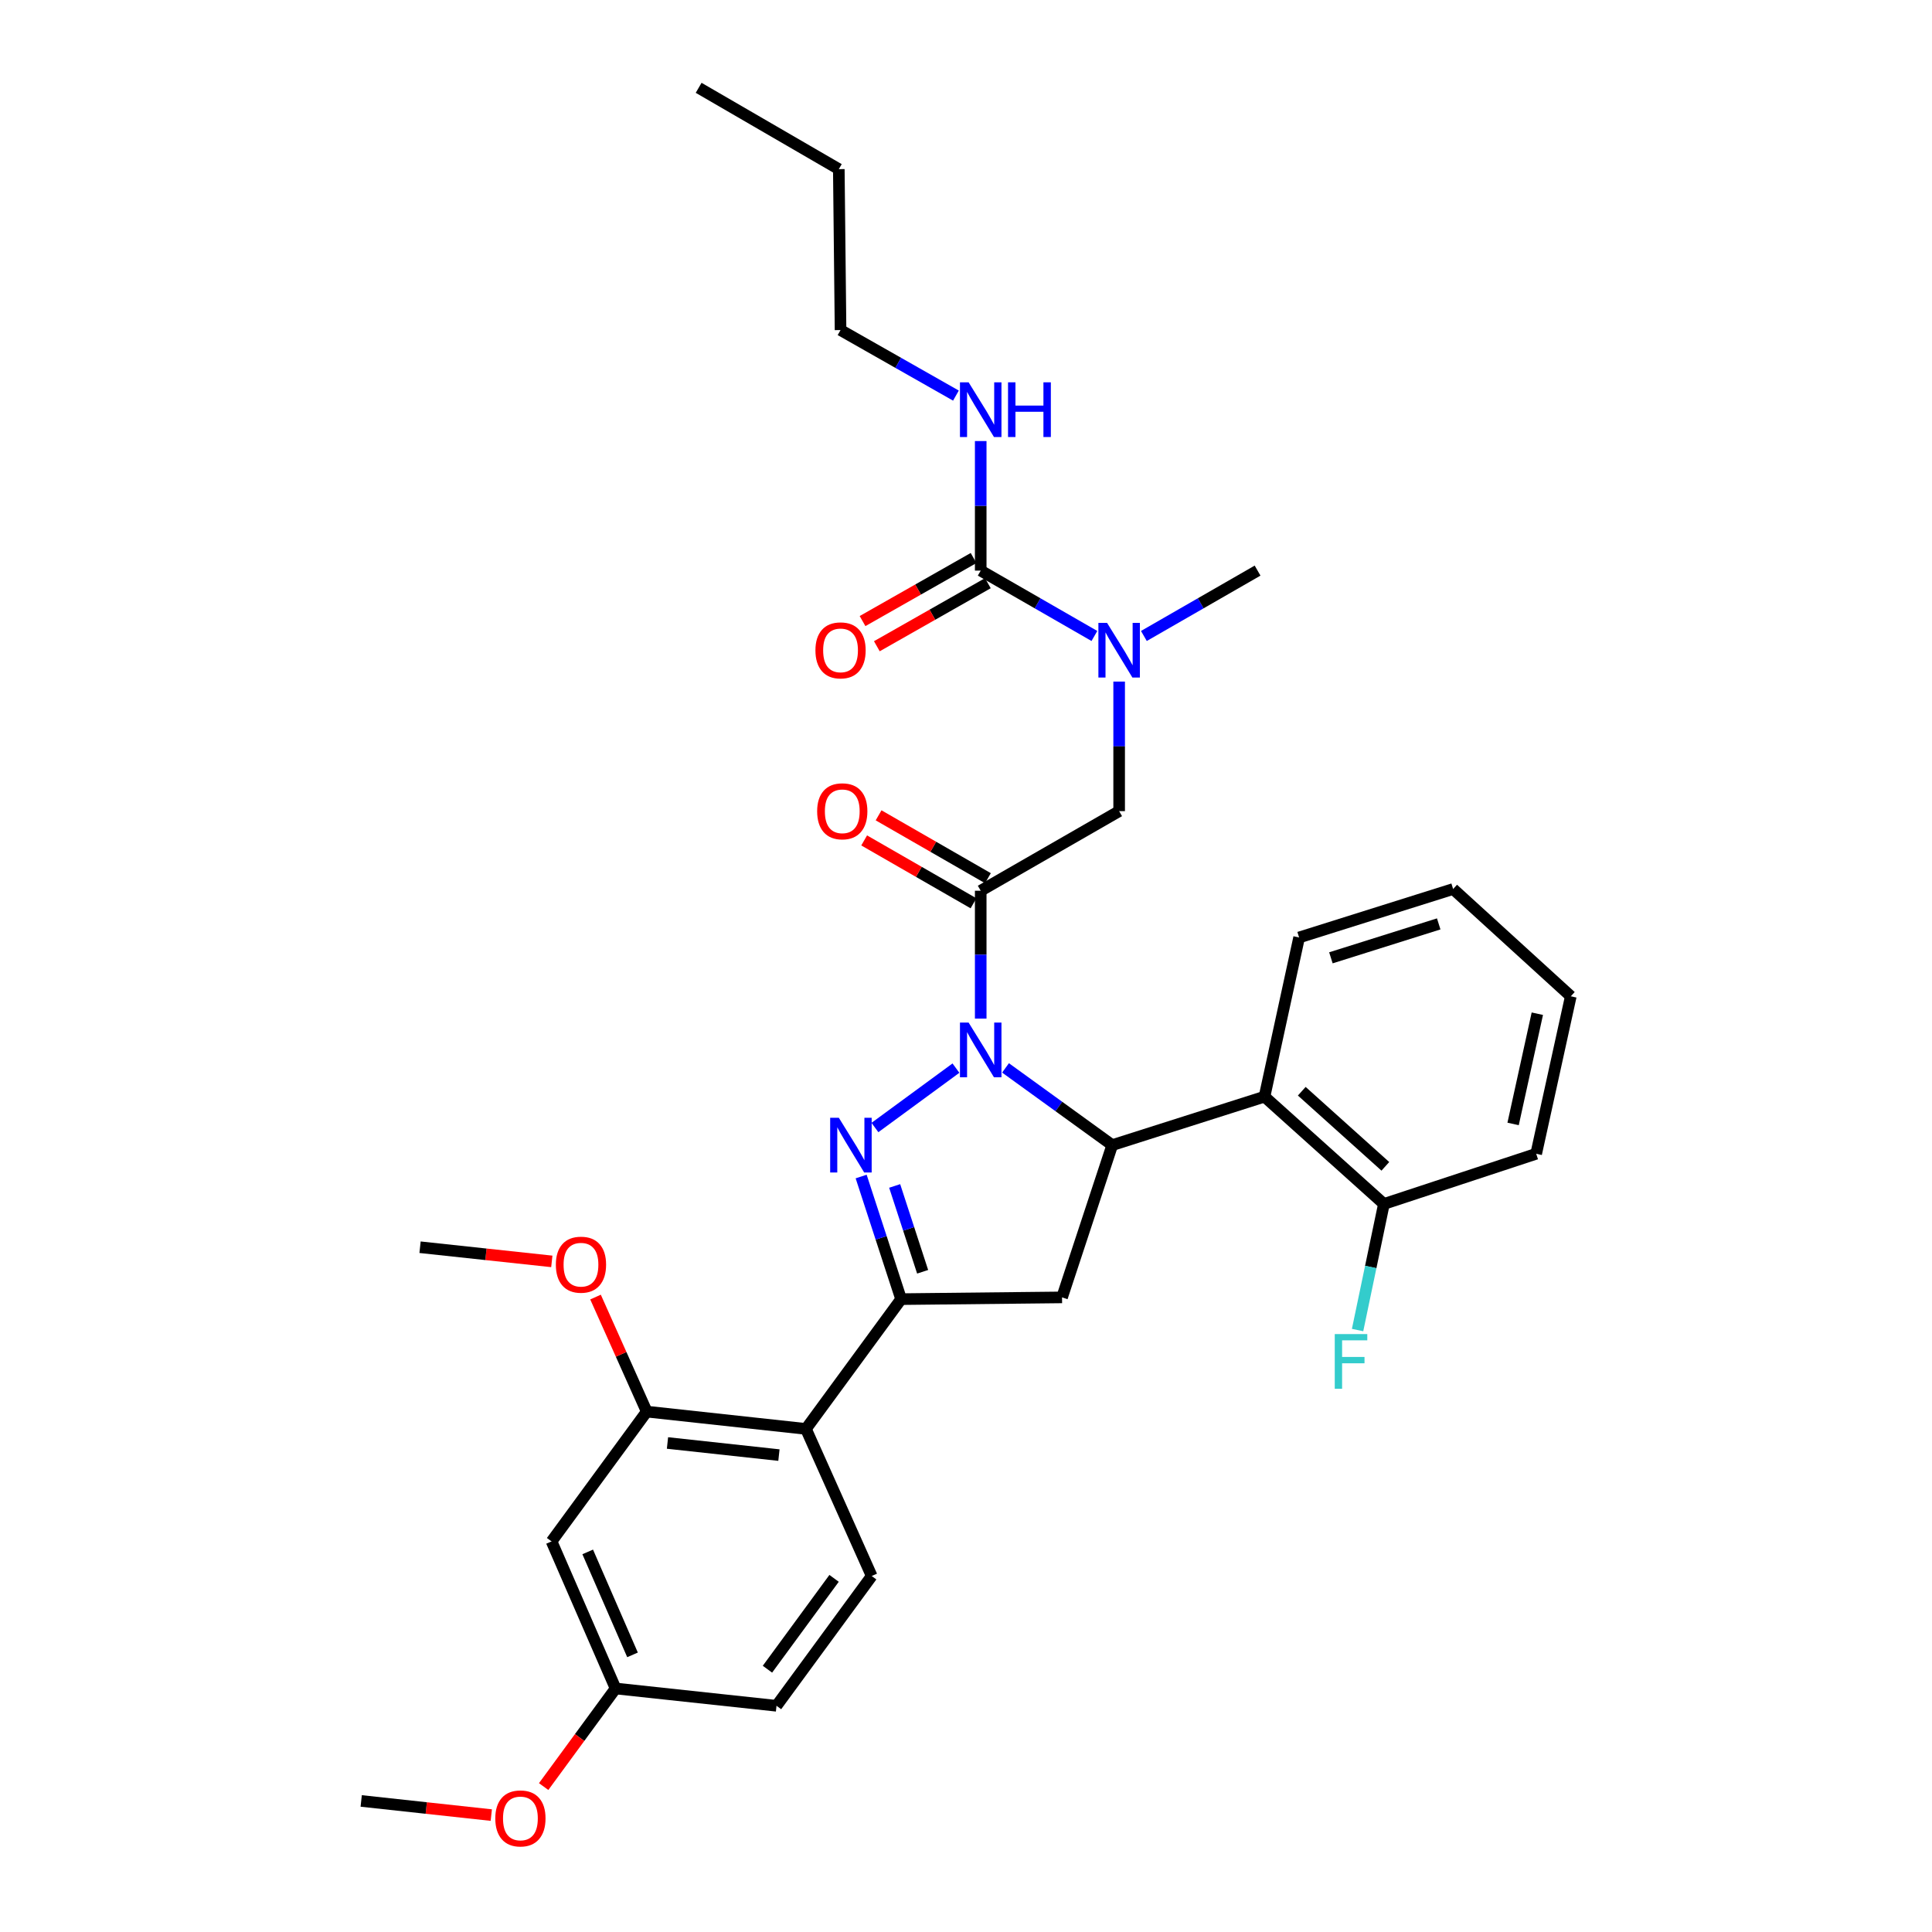 <?xml version='1.0' encoding='iso-8859-1'?>
<svg version='1.1' baseProfile='full'
              xmlns='http://www.w3.org/2000/svg'
                      xmlns:rdkit='http://www.rdkit.org/xml'
                      xmlns:xlink='http://www.w3.org/1999/xlink'
                  xml:space='preserve'
width='1000px' height='1000px' viewBox='0 0 1000 1000'>
<!-- END OF HEADER -->
<rect style='opacity:1.0;fill:#FFFFFF;stroke:none' width='1000' height='1000' x='0' y='0'> </rect>
<path class='bond-0' d='M 592.074,329.182 L 621.497,312.263' style='fill:none;fill-rule:evenodd;stroke:#0000FF;stroke-width:6px;stroke-linecap:butt;stroke-linejoin:miter;stroke-opacity:1' />
<path class='bond-0' d='M 621.497,312.263 L 650.919,295.344' style='fill:none;fill-rule:evenodd;stroke:#000000;stroke-width:6px;stroke-linecap:butt;stroke-linejoin:miter;stroke-opacity:1' />
<path class='bond-1' d='M 579.268,352.789 L 579.268,386.316' style='fill:none;fill-rule:evenodd;stroke:#0000FF;stroke-width:6px;stroke-linecap:butt;stroke-linejoin:miter;stroke-opacity:1' />
<path class='bond-1' d='M 579.268,386.316 L 579.268,419.843' style='fill:none;fill-rule:evenodd;stroke:#000000;stroke-width:6px;stroke-linecap:butt;stroke-linejoin:miter;stroke-opacity:1' />
<path class='bond-2' d='M 566.461,329.182 L 537.039,312.263' style='fill:none;fill-rule:evenodd;stroke:#0000FF;stroke-width:6px;stroke-linecap:butt;stroke-linejoin:miter;stroke-opacity:1' />
<path class='bond-2' d='M 537.039,312.263 L 507.616,295.344' style='fill:none;fill-rule:evenodd;stroke:#000000;stroke-width:6px;stroke-linecap:butt;stroke-linejoin:miter;stroke-opacity:1' />
<path class='bond-3' d='M 435.066,170.844 L 434.167,87.548' style='fill:none;fill-rule:evenodd;stroke:#000000;stroke-width:6px;stroke-linecap:butt;stroke-linejoin:miter;stroke-opacity:1' />
<path class='bond-4' d='M 435.066,170.844 L 464.928,187.804' style='fill:none;fill-rule:evenodd;stroke:#000000;stroke-width:6px;stroke-linecap:butt;stroke-linejoin:miter;stroke-opacity:1' />
<path class='bond-4' d='M 464.928,187.804 L 494.79,204.763' style='fill:none;fill-rule:evenodd;stroke:#0000FF;stroke-width:6px;stroke-linecap:butt;stroke-linejoin:miter;stroke-opacity:1' />
<path class='bond-5' d='M 511.35,454.551 L 483.054,438.282' style='fill:none;fill-rule:evenodd;stroke:#000000;stroke-width:6px;stroke-linecap:butt;stroke-linejoin:miter;stroke-opacity:1' />
<path class='bond-5' d='M 483.054,438.282 L 454.757,422.012' style='fill:none;fill-rule:evenodd;stroke:#FF0000;stroke-width:6px;stroke-linecap:butt;stroke-linejoin:miter;stroke-opacity:1' />
<path class='bond-5' d='M 503.882,467.54 L 475.586,451.27' style='fill:none;fill-rule:evenodd;stroke:#000000;stroke-width:6px;stroke-linecap:butt;stroke-linejoin:miter;stroke-opacity:1' />
<path class='bond-5' d='M 475.586,451.27 L 447.289,435' style='fill:none;fill-rule:evenodd;stroke:#FF0000;stroke-width:6px;stroke-linecap:butt;stroke-linejoin:miter;stroke-opacity:1' />
<path class='bond-6' d='M 507.616,461.046 L 579.268,419.843' style='fill:none;fill-rule:evenodd;stroke:#000000;stroke-width:6px;stroke-linecap:butt;stroke-linejoin:miter;stroke-opacity:1' />
<path class='bond-7' d='M 507.616,461.046 L 507.616,494.139' style='fill:none;fill-rule:evenodd;stroke:#000000;stroke-width:6px;stroke-linecap:butt;stroke-linejoin:miter;stroke-opacity:1' />
<path class='bond-7' d='M 507.616,494.139 L 507.616,527.232' style='fill:none;fill-rule:evenodd;stroke:#0000FF;stroke-width:6px;stroke-linecap:butt;stroke-linejoin:miter;stroke-opacity:1' />
<path class='bond-8' d='M 507.616,295.344 L 507.616,261.817' style='fill:none;fill-rule:evenodd;stroke:#000000;stroke-width:6px;stroke-linecap:butt;stroke-linejoin:miter;stroke-opacity:1' />
<path class='bond-8' d='M 507.616,261.817 L 507.616,228.29' style='fill:none;fill-rule:evenodd;stroke:#0000FF;stroke-width:6px;stroke-linecap:butt;stroke-linejoin:miter;stroke-opacity:1' />
<path class='bond-9' d='M 503.917,288.83 L 475.184,305.147' style='fill:none;fill-rule:evenodd;stroke:#000000;stroke-width:6px;stroke-linecap:butt;stroke-linejoin:miter;stroke-opacity:1' />
<path class='bond-9' d='M 475.184,305.147 L 446.452,321.465' style='fill:none;fill-rule:evenodd;stroke:#FF0000;stroke-width:6px;stroke-linecap:butt;stroke-linejoin:miter;stroke-opacity:1' />
<path class='bond-9' d='M 511.316,301.858 L 482.584,318.176' style='fill:none;fill-rule:evenodd;stroke:#000000;stroke-width:6px;stroke-linecap:butt;stroke-linejoin:miter;stroke-opacity:1' />
<path class='bond-9' d='M 482.584,318.176 L 453.851,334.493' style='fill:none;fill-rule:evenodd;stroke:#FF0000;stroke-width:6px;stroke-linecap:butt;stroke-linejoin:miter;stroke-opacity:1' />
<path class='bond-10' d='M 434.167,87.548 L 361.617,45.455' style='fill:none;fill-rule:evenodd;stroke:#000000;stroke-width:6px;stroke-linecap:butt;stroke-linejoin:miter;stroke-opacity:1' />
<path class='bond-11' d='M 520.457,552.744 L 548.073,572.728' style='fill:none;fill-rule:evenodd;stroke:#0000FF;stroke-width:6px;stroke-linecap:butt;stroke-linejoin:miter;stroke-opacity:1' />
<path class='bond-11' d='M 548.073,572.728 L 575.688,592.712' style='fill:none;fill-rule:evenodd;stroke:#000000;stroke-width:6px;stroke-linecap:butt;stroke-linejoin:miter;stroke-opacity:1' />
<path class='bond-12' d='M 494.794,552.854 L 452.86,583.601' style='fill:none;fill-rule:evenodd;stroke:#0000FF;stroke-width:6px;stroke-linecap:butt;stroke-linejoin:miter;stroke-opacity:1' />
<path class='bond-13' d='M 466.413,672.429 L 417.153,739.602' style='fill:none;fill-rule:evenodd;stroke:#000000;stroke-width:6px;stroke-linecap:butt;stroke-linejoin:miter;stroke-opacity:1' />
<path class='bond-14' d='M 466.413,672.429 L 549.71,671.53' style='fill:none;fill-rule:evenodd;stroke:#000000;stroke-width:6px;stroke-linecap:butt;stroke-linejoin:miter;stroke-opacity:1' />
<path class='bond-15' d='M 466.413,672.429 L 456.073,640.699' style='fill:none;fill-rule:evenodd;stroke:#000000;stroke-width:6px;stroke-linecap:butt;stroke-linejoin:miter;stroke-opacity:1' />
<path class='bond-15' d='M 456.073,640.699 L 445.732,608.968' style='fill:none;fill-rule:evenodd;stroke:#0000FF;stroke-width:6px;stroke-linecap:butt;stroke-linejoin:miter;stroke-opacity:1' />
<path class='bond-15' d='M 477.557,658.268 L 470.318,636.056' style='fill:none;fill-rule:evenodd;stroke:#000000;stroke-width:6px;stroke-linecap:butt;stroke-linejoin:miter;stroke-opacity:1' />
<path class='bond-15' d='M 470.318,636.056 L 463.08,613.845' style='fill:none;fill-rule:evenodd;stroke:#0000FF;stroke-width:6px;stroke-linecap:butt;stroke-linejoin:miter;stroke-opacity:1' />
<path class='bond-16' d='M 549.71,671.53 L 575.688,592.712' style='fill:none;fill-rule:evenodd;stroke:#000000;stroke-width:6px;stroke-linecap:butt;stroke-linejoin:miter;stroke-opacity:1' />
<path class='bond-17' d='M 575.688,592.712 L 654.507,567.632' style='fill:none;fill-rule:evenodd;stroke:#000000;stroke-width:6px;stroke-linecap:butt;stroke-linejoin:miter;stroke-opacity:1' />
<path class='bond-18' d='M 285.487,797.827 L 318.624,873.957' style='fill:none;fill-rule:evenodd;stroke:#000000;stroke-width:6px;stroke-linecap:butt;stroke-linejoin:miter;stroke-opacity:1' />
<path class='bond-18' d='M 304.195,803.267 L 327.391,856.558' style='fill:none;fill-rule:evenodd;stroke:#000000;stroke-width:6px;stroke-linecap:butt;stroke-linejoin:miter;stroke-opacity:1' />
<path class='bond-19' d='M 285.487,797.827 L 334.747,730.646' style='fill:none;fill-rule:evenodd;stroke:#000000;stroke-width:6px;stroke-linecap:butt;stroke-linejoin:miter;stroke-opacity:1' />
<path class='bond-20' d='M 318.624,873.957 L 401.921,882.913' style='fill:none;fill-rule:evenodd;stroke:#000000;stroke-width:6px;stroke-linecap:butt;stroke-linejoin:miter;stroke-opacity:1' />
<path class='bond-21' d='M 318.624,873.957 L 300.008,899.342' style='fill:none;fill-rule:evenodd;stroke:#000000;stroke-width:6px;stroke-linecap:butt;stroke-linejoin:miter;stroke-opacity:1' />
<path class='bond-21' d='M 300.008,899.342 L 281.392,924.728' style='fill:none;fill-rule:evenodd;stroke:#FF0000;stroke-width:6px;stroke-linecap:butt;stroke-linejoin:miter;stroke-opacity:1' />
<path class='bond-22' d='M 795.129,597.19 L 813.042,515.683' style='fill:none;fill-rule:evenodd;stroke:#000000;stroke-width:6px;stroke-linecap:butt;stroke-linejoin:miter;stroke-opacity:1' />
<path class='bond-22' d='M 783.182,581.748 L 795.721,524.693' style='fill:none;fill-rule:evenodd;stroke:#000000;stroke-width:6px;stroke-linecap:butt;stroke-linejoin:miter;stroke-opacity:1' />
<path class='bond-23' d='M 795.129,597.19 L 716.311,623.169' style='fill:none;fill-rule:evenodd;stroke:#000000;stroke-width:6px;stroke-linecap:butt;stroke-linejoin:miter;stroke-opacity:1' />
<path class='bond-24' d='M 813.042,515.683 L 752.137,460.155' style='fill:none;fill-rule:evenodd;stroke:#000000;stroke-width:6px;stroke-linecap:butt;stroke-linejoin:miter;stroke-opacity:1' />
<path class='bond-25' d='M 752.137,460.155 L 672.419,485.235' style='fill:none;fill-rule:evenodd;stroke:#000000;stroke-width:6px;stroke-linecap:butt;stroke-linejoin:miter;stroke-opacity:1' />
<path class='bond-25' d='M 744.676,478.209 L 688.873,495.765' style='fill:none;fill-rule:evenodd;stroke:#000000;stroke-width:6px;stroke-linecap:butt;stroke-linejoin:miter;stroke-opacity:1' />
<path class='bond-26' d='M 672.419,485.235 L 654.507,567.632' style='fill:none;fill-rule:evenodd;stroke:#000000;stroke-width:6px;stroke-linecap:butt;stroke-linejoin:miter;stroke-opacity:1' />
<path class='bond-27' d='M 654.507,567.632 L 716.311,623.169' style='fill:none;fill-rule:evenodd;stroke:#000000;stroke-width:6px;stroke-linecap:butt;stroke-linejoin:miter;stroke-opacity:1' />
<path class='bond-27' d='M 673.792,564.818 L 717.055,603.694' style='fill:none;fill-rule:evenodd;stroke:#000000;stroke-width:6px;stroke-linecap:butt;stroke-linejoin:miter;stroke-opacity:1' />
<path class='bond-28' d='M 716.311,623.169 L 709.496,655.801' style='fill:none;fill-rule:evenodd;stroke:#000000;stroke-width:6px;stroke-linecap:butt;stroke-linejoin:miter;stroke-opacity:1' />
<path class='bond-28' d='M 709.496,655.801 L 702.681,688.434' style='fill:none;fill-rule:evenodd;stroke:#33CCCC;stroke-width:6px;stroke-linecap:butt;stroke-linejoin:miter;stroke-opacity:1' />
<path class='bond-29' d='M 401.921,882.913 L 451.189,815.74' style='fill:none;fill-rule:evenodd;stroke:#000000;stroke-width:6px;stroke-linecap:butt;stroke-linejoin:miter;stroke-opacity:1' />
<path class='bond-29' d='M 397.229,863.976 L 431.717,816.955' style='fill:none;fill-rule:evenodd;stroke:#000000;stroke-width:6px;stroke-linecap:butt;stroke-linejoin:miter;stroke-opacity:1' />
<path class='bond-30' d='M 451.189,815.74 L 417.153,739.602' style='fill:none;fill-rule:evenodd;stroke:#000000;stroke-width:6px;stroke-linecap:butt;stroke-linejoin:miter;stroke-opacity:1' />
<path class='bond-31' d='M 417.153,739.602 L 334.747,730.646' style='fill:none;fill-rule:evenodd;stroke:#000000;stroke-width:6px;stroke-linecap:butt;stroke-linejoin:miter;stroke-opacity:1' />
<path class='bond-31' d='M 403.173,753.154 L 345.489,746.884' style='fill:none;fill-rule:evenodd;stroke:#000000;stroke-width:6px;stroke-linecap:butt;stroke-linejoin:miter;stroke-opacity:1' />
<path class='bond-32' d='M 334.747,730.646 L 321.495,701.003' style='fill:none;fill-rule:evenodd;stroke:#000000;stroke-width:6px;stroke-linecap:butt;stroke-linejoin:miter;stroke-opacity:1' />
<path class='bond-32' d='M 321.495,701.003 L 308.242,671.361' style='fill:none;fill-rule:evenodd;stroke:#FF0000;stroke-width:6px;stroke-linecap:butt;stroke-linejoin:miter;stroke-opacity:1' />
<path class='bond-33' d='M 254.291,939.49 L 220.625,935.828' style='fill:none;fill-rule:evenodd;stroke:#FF0000;stroke-width:6px;stroke-linecap:butt;stroke-linejoin:miter;stroke-opacity:1' />
<path class='bond-33' d='M 220.625,935.828 L 186.958,932.165' style='fill:none;fill-rule:evenodd;stroke:#000000;stroke-width:6px;stroke-linecap:butt;stroke-linejoin:miter;stroke-opacity:1' />
<path class='bond-34' d='M 285.617,652.893 L 251.516,649.227' style='fill:none;fill-rule:evenodd;stroke:#FF0000;stroke-width:6px;stroke-linecap:butt;stroke-linejoin:miter;stroke-opacity:1' />
<path class='bond-34' d='M 251.516,649.227 L 217.415,645.56' style='fill:none;fill-rule:evenodd;stroke:#000000;stroke-width:6px;stroke-linecap:butt;stroke-linejoin:miter;stroke-opacity:1' />
<path  class='atom-0' d='M 573.008 322.387
L 582.288 337.387
Q 583.208 338.867, 584.688 341.547
Q 586.168 344.227, 586.248 344.387
L 586.248 322.387
L 590.008 322.387
L 590.008 350.707
L 586.128 350.707
L 576.168 334.307
Q 575.008 332.387, 573.768 330.187
Q 572.568 327.987, 572.208 327.307
L 572.208 350.707
L 568.528 350.707
L 568.528 322.387
L 573.008 322.387
' fill='#0000FF'/>
<path  class='atom-3' d='M 422.957 419.923
Q 422.957 413.123, 426.317 409.323
Q 429.677 405.523, 435.957 405.523
Q 442.237 405.523, 445.597 409.323
Q 448.957 413.123, 448.957 419.923
Q 448.957 426.803, 445.557 430.723
Q 442.157 434.603, 435.957 434.603
Q 429.717 434.603, 426.317 430.723
Q 422.957 426.843, 422.957 419.923
M 435.957 431.403
Q 440.277 431.403, 442.597 428.523
Q 444.957 425.603, 444.957 419.923
Q 444.957 414.363, 442.597 411.563
Q 440.277 408.723, 435.957 408.723
Q 431.637 408.723, 429.277 411.523
Q 426.957 414.323, 426.957 419.923
Q 426.957 425.643, 429.277 428.523
Q 431.637 431.403, 435.957 431.403
' fill='#FF0000'/>
<path  class='atom-6' d='M 501.356 197.887
L 510.636 212.887
Q 511.556 214.367, 513.036 217.047
Q 514.516 219.727, 514.596 219.887
L 514.596 197.887
L 518.356 197.887
L 518.356 226.207
L 514.476 226.207
L 504.516 209.807
Q 503.356 207.887, 502.116 205.687
Q 500.916 203.487, 500.556 202.807
L 500.556 226.207
L 496.876 226.207
L 496.876 197.887
L 501.356 197.887
' fill='#0000FF'/>
<path  class='atom-6' d='M 521.756 197.887
L 525.596 197.887
L 525.596 209.927
L 540.076 209.927
L 540.076 197.887
L 543.916 197.887
L 543.916 226.207
L 540.076 226.207
L 540.076 213.127
L 525.596 213.127
L 525.596 226.207
L 521.756 226.207
L 521.756 197.887
' fill='#0000FF'/>
<path  class='atom-7' d='M 422.066 336.627
Q 422.066 329.827, 425.426 326.027
Q 428.786 322.227, 435.066 322.227
Q 441.346 322.227, 444.706 326.027
Q 448.066 329.827, 448.066 336.627
Q 448.066 343.507, 444.666 347.427
Q 441.266 351.307, 435.066 351.307
Q 428.826 351.307, 425.426 347.427
Q 422.066 343.547, 422.066 336.627
M 435.066 348.107
Q 439.386 348.107, 441.706 345.227
Q 444.066 342.307, 444.066 336.627
Q 444.066 331.067, 441.706 328.267
Q 439.386 325.427, 435.066 325.427
Q 430.746 325.427, 428.386 328.227
Q 426.066 331.027, 426.066 336.627
Q 426.066 342.347, 428.386 345.227
Q 430.746 348.107, 435.066 348.107
' fill='#FF0000'/>
<path  class='atom-11' d='M 501.356 529.292
L 510.636 544.292
Q 511.556 545.772, 513.036 548.452
Q 514.516 551.132, 514.596 551.292
L 514.596 529.292
L 518.356 529.292
L 518.356 557.612
L 514.476 557.612
L 504.516 541.212
Q 503.356 539.292, 502.116 537.092
Q 500.916 534.892, 500.556 534.212
L 500.556 557.612
L 496.876 557.612
L 496.876 529.292
L 501.356 529.292
' fill='#0000FF'/>
<path  class='atom-15' d='M 434.175 578.552
L 443.455 593.552
Q 444.375 595.032, 445.855 597.712
Q 447.335 600.392, 447.415 600.552
L 447.415 578.552
L 451.175 578.552
L 451.175 606.872
L 447.295 606.872
L 437.335 590.472
Q 436.175 588.552, 434.935 586.352
Q 433.735 584.152, 433.375 583.472
L 433.375 606.872
L 429.695 606.872
L 429.695 578.552
L 434.175 578.552
' fill='#0000FF'/>
<path  class='atom-24' d='M 690.869 690.516
L 707.709 690.516
L 707.709 693.756
L 694.669 693.756
L 694.669 702.356
L 706.269 702.356
L 706.269 705.636
L 694.669 705.636
L 694.669 718.836
L 690.869 718.836
L 690.869 690.516
' fill='#33CCCC'/>
<path  class='atom-29' d='M 256.364 941.21
Q 256.364 934.41, 259.724 930.61
Q 263.084 926.81, 269.364 926.81
Q 275.644 926.81, 279.004 930.61
Q 282.364 934.41, 282.364 941.21
Q 282.364 948.09, 278.964 952.01
Q 275.564 955.89, 269.364 955.89
Q 263.124 955.89, 259.724 952.01
Q 256.364 948.13, 256.364 941.21
M 269.364 952.69
Q 273.684 952.69, 276.004 949.81
Q 278.364 946.89, 278.364 941.21
Q 278.364 935.65, 276.004 932.85
Q 273.684 930.01, 269.364 930.01
Q 265.044 930.01, 262.684 932.81
Q 260.364 935.61, 260.364 941.21
Q 260.364 946.93, 262.684 949.81
Q 265.044 952.69, 269.364 952.69
' fill='#FF0000'/>
<path  class='atom-31' d='M 287.711 654.596
Q 287.711 647.796, 291.071 643.996
Q 294.431 640.196, 300.711 640.196
Q 306.991 640.196, 310.351 643.996
Q 313.711 647.796, 313.711 654.596
Q 313.711 661.476, 310.311 665.396
Q 306.911 669.276, 300.711 669.276
Q 294.471 669.276, 291.071 665.396
Q 287.711 661.516, 287.711 654.596
M 300.711 666.076
Q 305.031 666.076, 307.351 663.196
Q 309.711 660.276, 309.711 654.596
Q 309.711 649.036, 307.351 646.236
Q 305.031 643.396, 300.711 643.396
Q 296.391 643.396, 294.031 646.196
Q 291.711 648.996, 291.711 654.596
Q 291.711 660.316, 294.031 663.196
Q 296.391 666.076, 300.711 666.076
' fill='#FF0000'/>
</svg>
